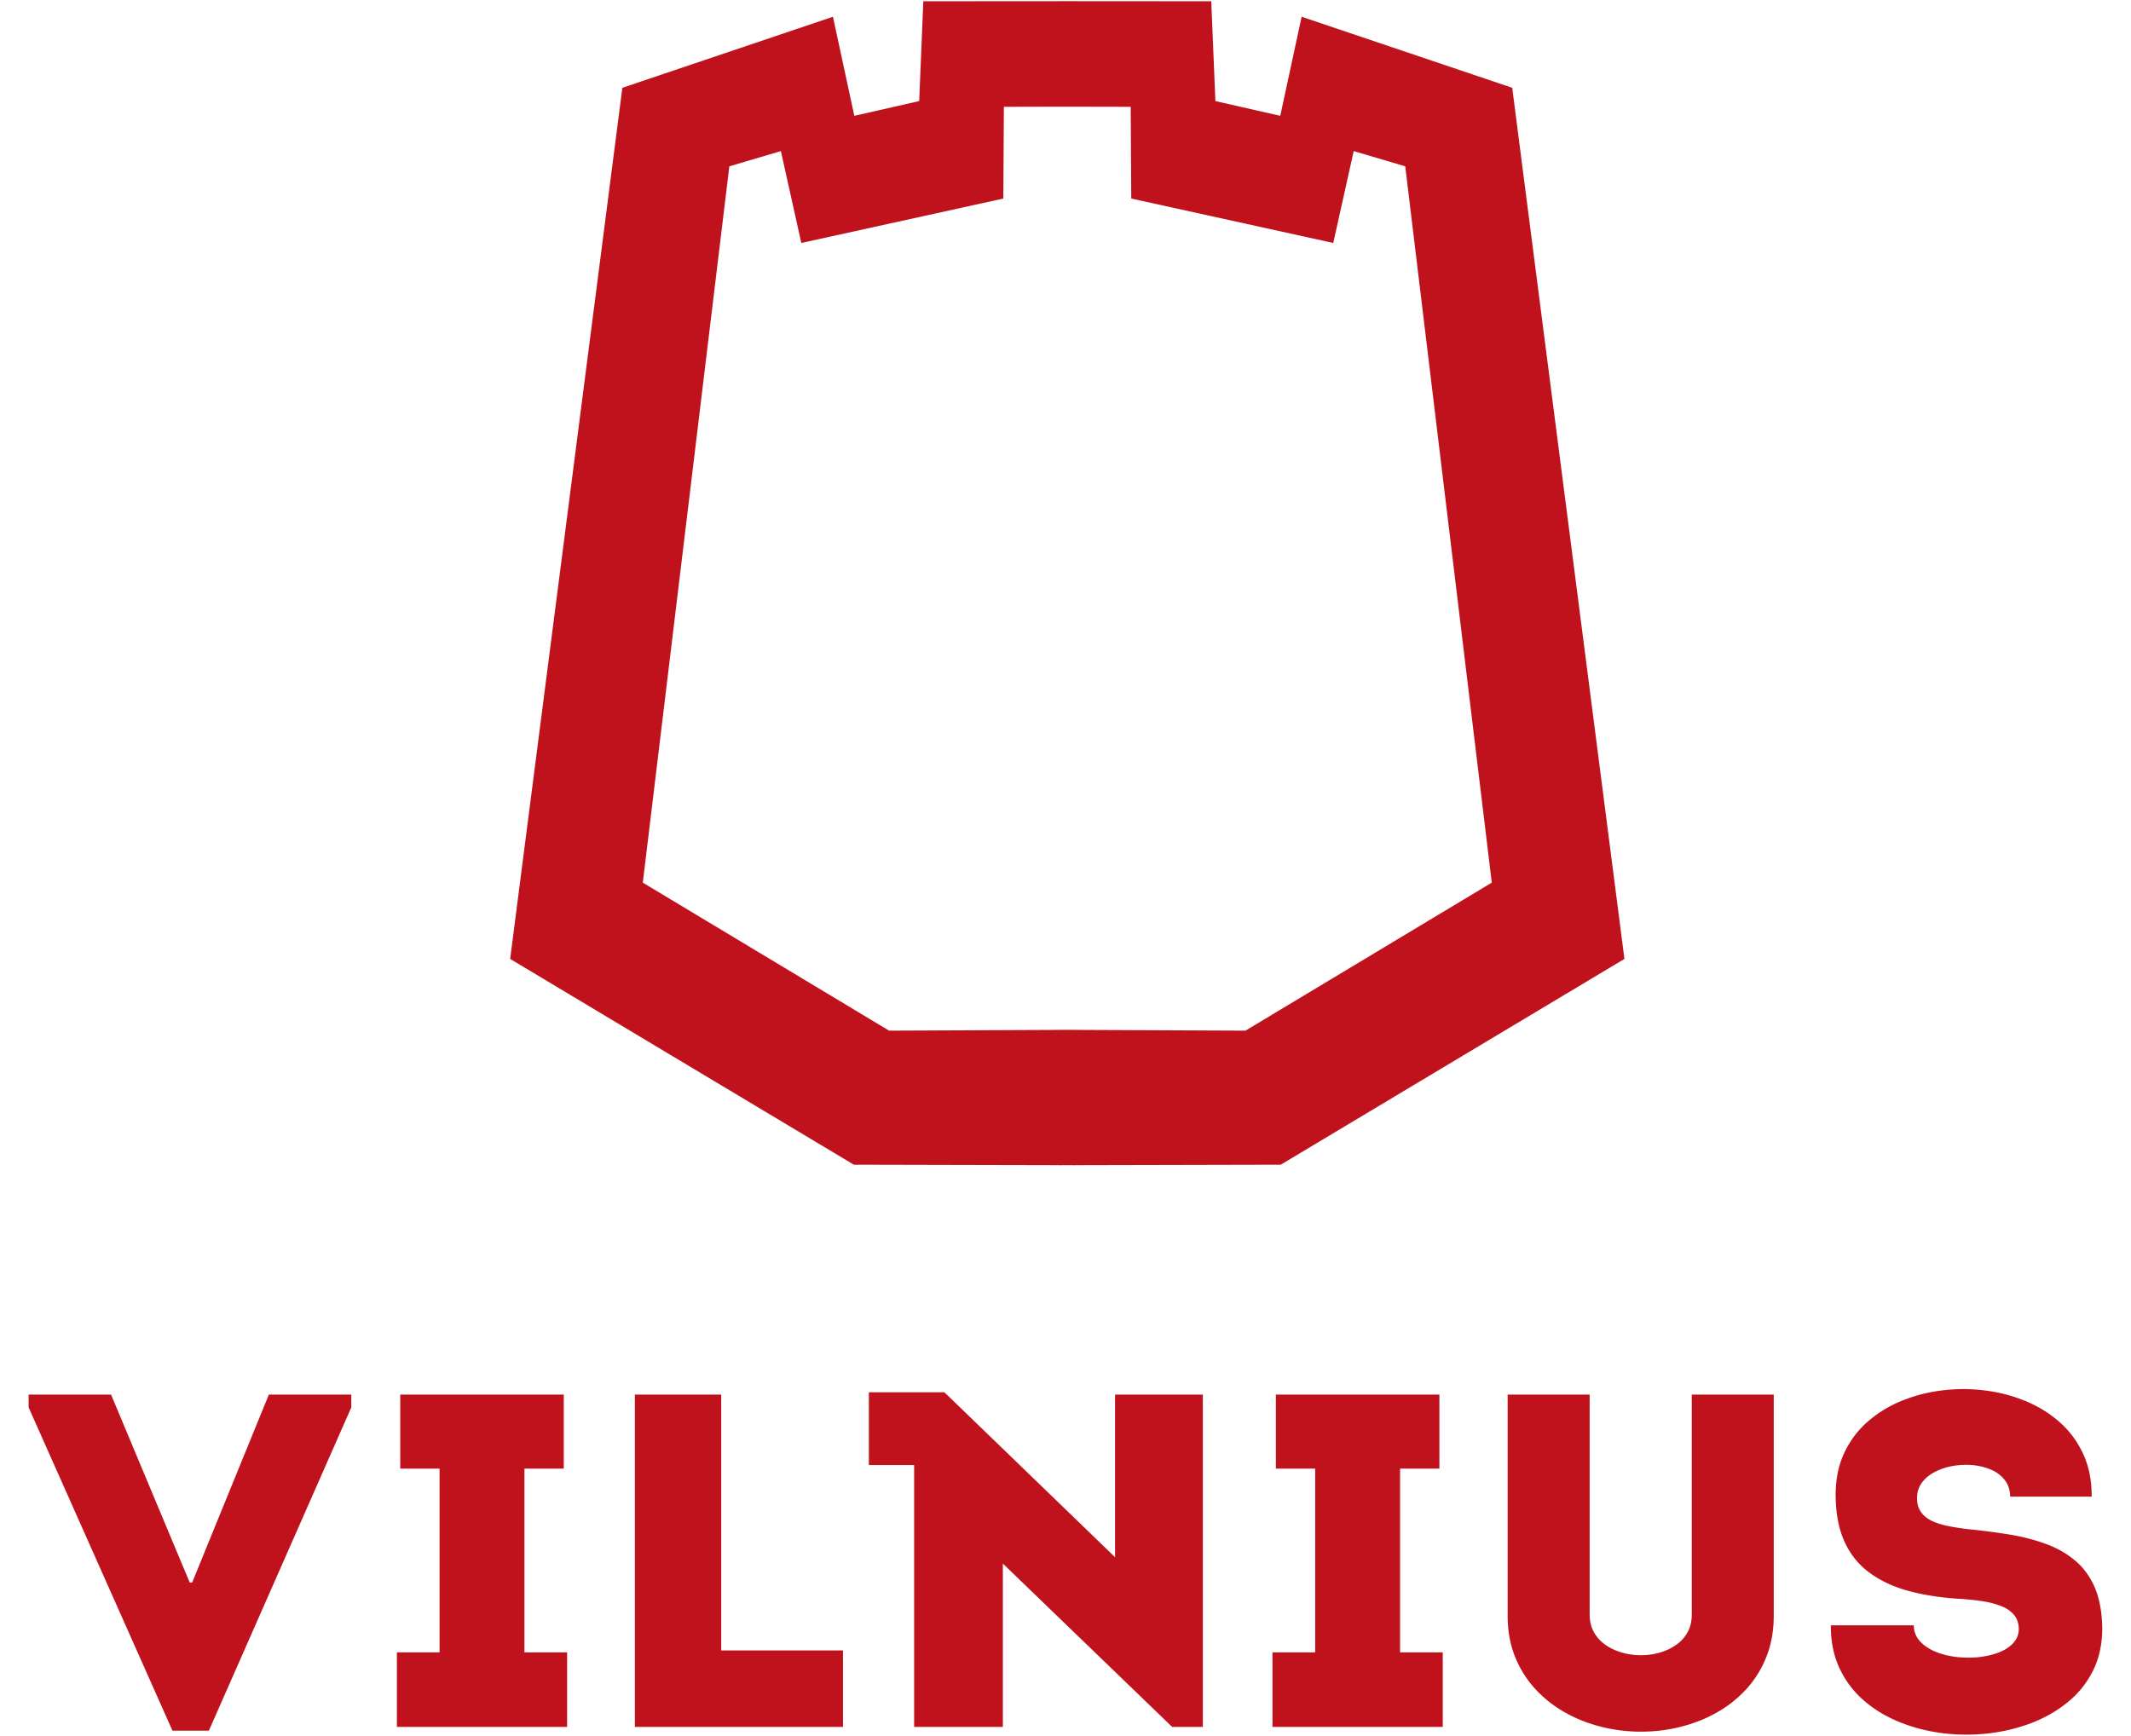 <svg xmlns="http://www.w3.org/2000/svg" width="540" height="440" fill="none" viewBox="0 0 540 440"><path fill="#C0121D" fill-rule="evenodd" d="M68.127 353.458h20.894v3.243l-36.092 81.942h-9.226L7.25 356.701v-3.243h20.893l19.936 47.646h.61l19.438-47.646Zm64.767 18.768h9.97v-18.768h-41.44v18.768h9.962v46.567h-10.811v18.889h43.134v-18.889h-10.815v-46.567Zm49.865 46.081v-64.849h-21.882v84.224h52.737v-19.375h-30.855Zm99.799-23.635-43.013-41.576h-.128v-.222h-19.243v18.449h11.469v66.359h22.485v-41.39l42.893 41.39h7.778v-84.224h-22.241v41.214Zm72.222-22.446h9.966v-18.768H323.31v18.768h9.966v46.567h-10.827v18.889h43.15v-18.889H354.78v-46.567Zm73.92-18.768v55.825c-.02 1.732-.382 3.219-1.11 4.489a9.334 9.334 0 0 1-2.966 3.196c-1.239.864-2.613 1.483-4.127 1.907-1.522.444-3.079.638-4.683.638-1.596 0-3.154-.194-4.695-.638-1.542-.424-2.912-1.043-4.173-1.907a9.554 9.554 0 0 1-2.994-3.196c-.732-1.27-1.113-2.757-1.129-4.489v-55.825h-20.784v56.191c.019 3.706.63 7.105 1.837 10.149 1.219 3.063 2.896 5.769 5.049 8.144a30.44 30.44 0 0 0 7.494 5.991c2.85 1.627 5.91 2.849 9.215 3.691a40.873 40.873 0 0 0 10.18 1.268 41.04 41.04 0 0 0 10.223-1.268c3.289-.842 6.364-2.064 9.183-3.691a30.044 30.044 0 0 0 7.459-5.991c2.122-2.375 3.776-5.081 4.975-8.144 1.191-3.044 1.803-6.443 1.818-10.149v-56.191H428.7Zm102.174 49.012c-1.219-2.842-2.9-5.177-5.065-6.96-2.153-1.803-4.629-3.212-7.455-4.228-2.815-1.028-5.863-1.81-9.094-2.344a170.988 170.988 0 0 0-9.962-1.312 59.874 59.874 0 0 1-5.408-.801c-1.681-.324-3.141-.779-4.402-1.382-1.25-.623-2.211-1.421-2.854-2.441-.662-1.032-.93-2.332-.825-3.921.12-1.42.631-2.67 1.533-3.706.896-1.066 2.048-1.907 3.465-2.565 1.402-.662 2.94-1.106 4.575-1.347a19.93 19.93 0 0 1 4.951-.082c1.632.203 3.134.619 4.505 1.246 1.362.642 2.452 1.522 3.289 2.655.806 1.098 1.23 2.437 1.25 4.045h20.66c.023-4.033-.689-7.623-2.126-10.768-1.437-3.126-3.422-5.832-5.952-8.082-2.527-2.23-5.423-4.037-8.693-5.38a39.655 39.655 0 0 0-10.32-2.686 43.038 43.038 0 0 0-10.877 0 39.45 39.45 0 0 0-10.309 2.686 30.522 30.522 0 0 0-8.662 5.38c-2.518 2.25-4.488 4.956-5.905 8.082-1.413 3.145-2.079 6.735-2.036 10.768.074 4.551.841 8.408 2.32 11.577 1.479 3.169 3.57 5.734 6.283 7.712 2.686 1.981 5.91 3.508 9.678 4.555 3.745 1.039 7.946 1.701 12.578 2.024 2.137.117 4.15.296 6.015.584 1.88.261 3.519.689 4.955 1.238 1.429.545 2.539 1.304 3.345 2.243.813.969 1.214 2.172 1.237 3.636-.023 1.405-.509 2.608-1.479 3.612-.946 1.004-2.207 1.799-3.784 2.382-1.58.585-3.328.962-5.209 1.145a26.806 26.806 0 0 1-5.676-.113c-1.876-.26-3.624-.708-5.181-1.386-1.577-.689-2.85-1.568-3.799-2.654-.954-1.094-1.472-2.422-1.48-3.948h-21.022c-.019 4.111.724 7.763 2.231 10.97 1.518 3.189 3.593 5.914 6.248 8.187 2.655 2.285 5.715 4.096 9.137 5.454 3.414 1.367 7.046 2.282 10.861 2.753 3.823.455 7.626.455 11.457.035a45.575 45.575 0 0 0 10.897-2.628c3.441-1.328 6.524-3.095 9.21-5.295 2.702-2.191 4.8-4.835 6.357-7.902 1.542-3.072 2.332-6.568 2.375-10.496-.023-4.181-.654-7.7-1.837-10.542ZM324.419 29.354l-16.438-3.735L306.934.318 272.607.296V.293l-2.154.002-2.155-.002v.003l-34.326.022-1.048 25.3-16.437 3.736-5.418-25.107-53.364 18.006-28.431 220.787 87.089 52.153 51.935.121v.011l2.155-.005 2.154.005v-.011l51.935-.121 87.09-52.153L383.2 22.253 329.837 4.247l-5.418 25.107Zm-53.966-2.317 16.069.035.139 23.25 51.19 11.258 5.18-23.288 13.058 3.86 21.93 181.551-62.417 37.518-42.995-.193v-.02l-2.154.009-2.155-.009v.02l-42.994.193-62.417-37.518 21.929-181.55 13.059-3.861 5.18 23.288 51.19-11.258.139-23.25 16.069-.035Z" clip-rule="evenodd"/></svg>